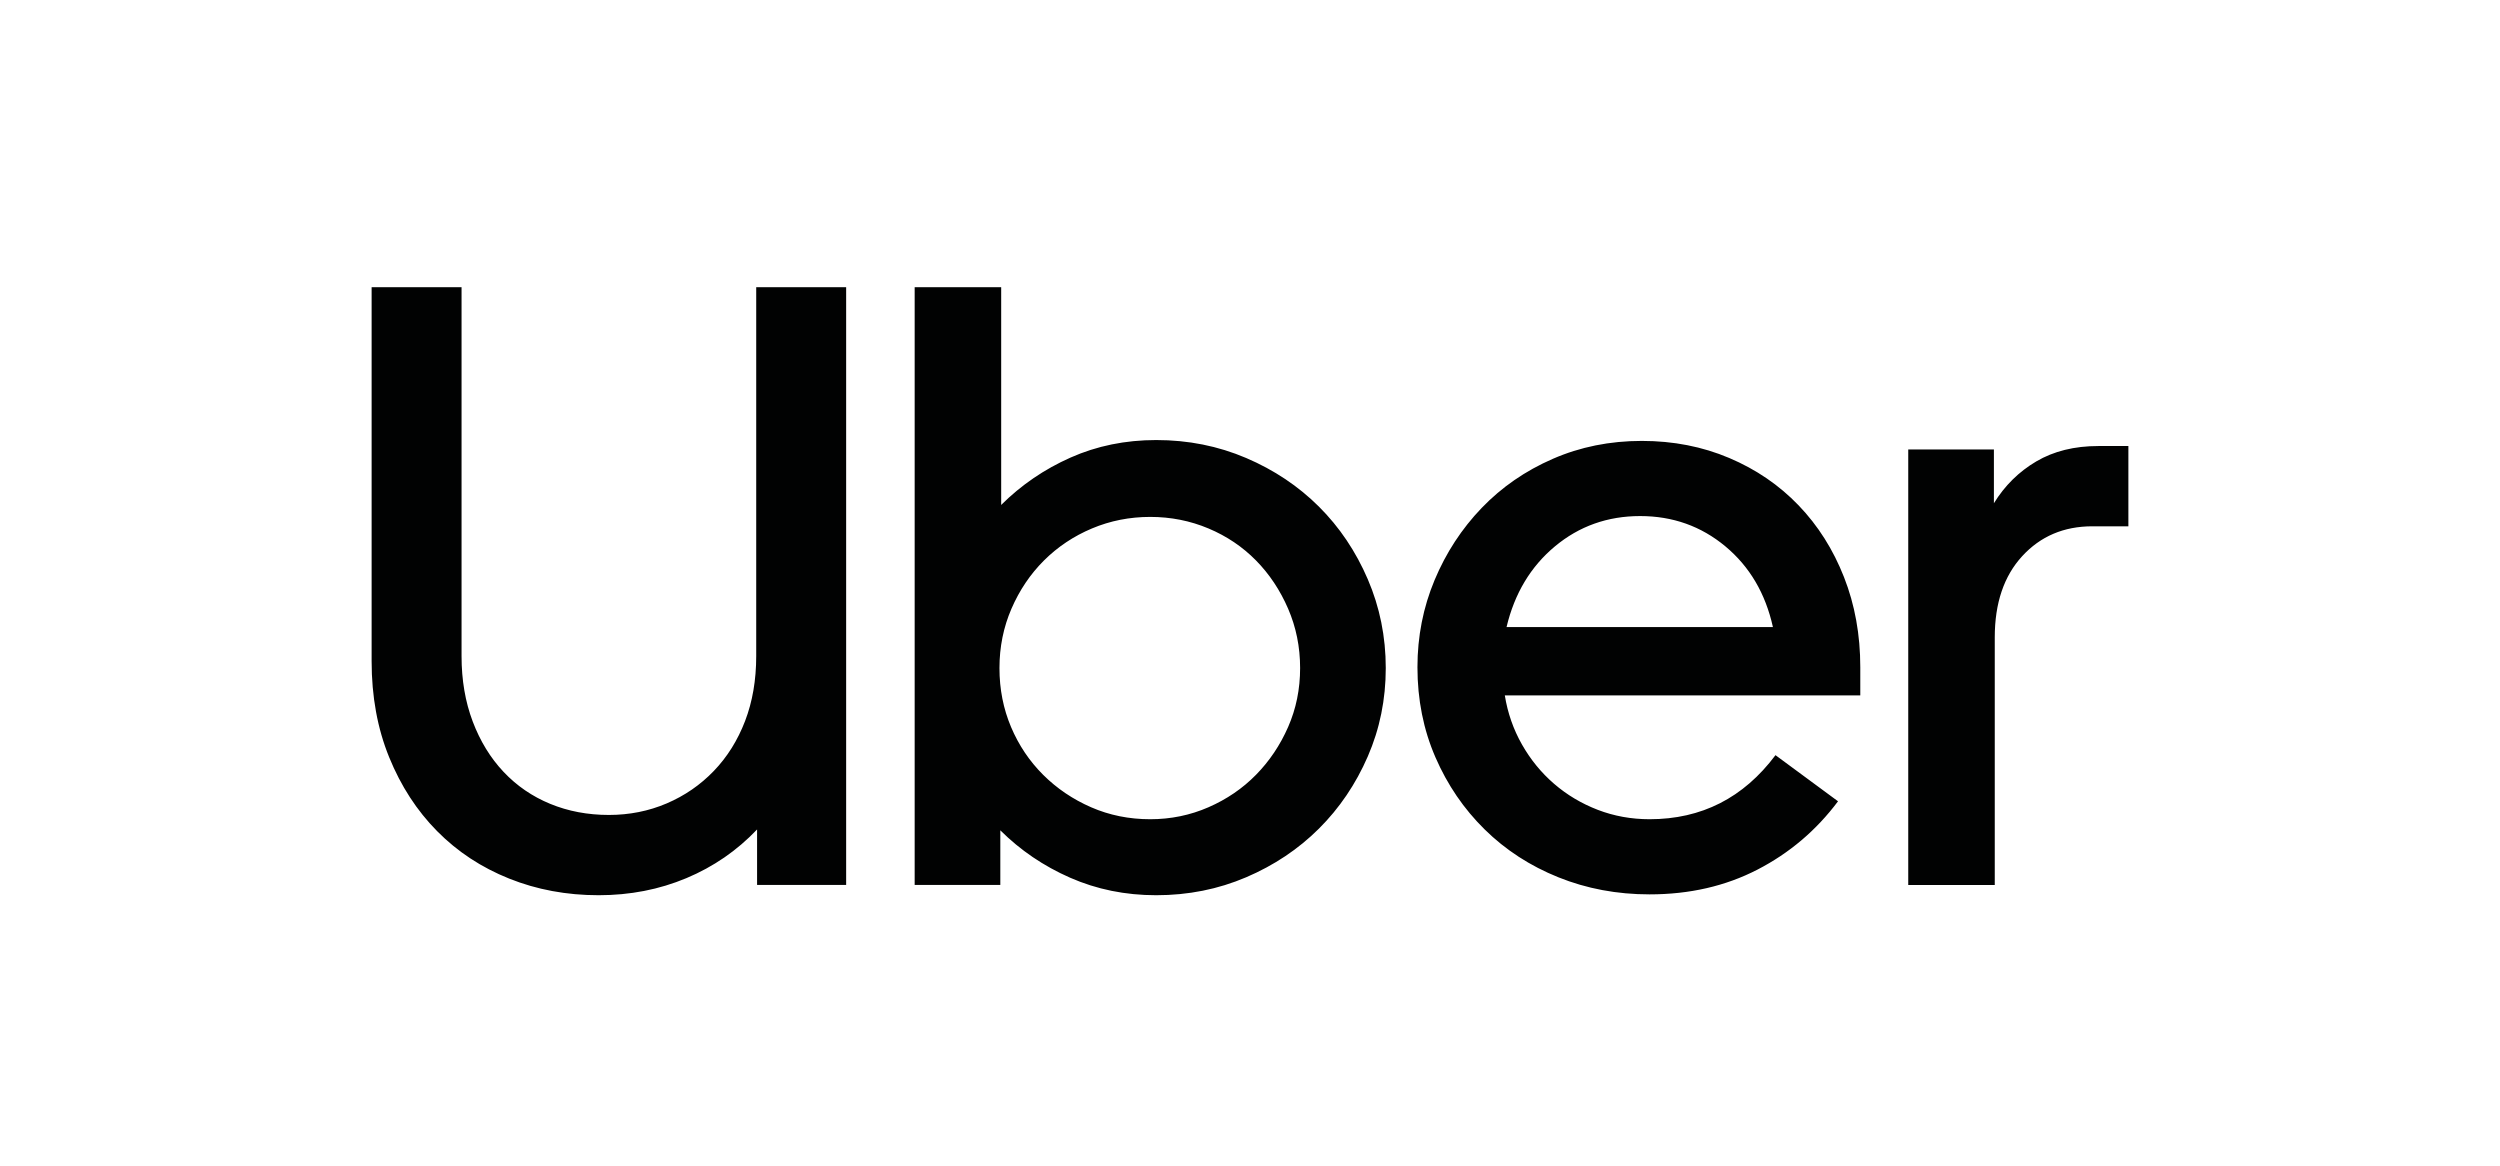 <svg width="148" height="69" viewBox="0 0 148 69" fill="none" xmlns="http://www.w3.org/2000/svg">
<g clip-path="url(#clip0_2006_29620)">
<path d="M27.983 42.709C28.423 43.872 29.031 44.866 29.809 45.692C30.587 46.518 31.508 47.15 32.572 47.588C33.637 48.026 34.795 48.245 36.046 48.245C37.263 48.245 38.404 48.017 39.469 47.562C40.534 47.107 41.463 46.467 42.258 45.641C43.052 44.816 43.669 43.83 44.109 42.684C44.548 41.538 44.768 40.257 44.768 38.842V17.002H50.092V52.39H44.819V49.104C43.635 50.351 42.241 51.312 40.635 51.986C39.029 52.66 37.297 52.997 35.438 52.997C33.544 52.997 31.778 52.668 30.139 52.011C28.499 51.354 27.079 50.419 25.879 49.205C24.679 47.992 23.733 46.535 23.04 44.832C22.346 43.13 22 41.235 22 39.145V17.002H27.324V38.842C27.324 40.257 27.544 41.546 27.983 42.709ZM59.27 17.002V29.893C60.453 28.714 61.822 27.779 63.377 27.088C64.932 26.397 66.622 26.051 68.448 26.051C70.341 26.051 72.115 26.405 73.772 27.113C75.428 27.821 76.865 28.781 78.082 29.994C79.299 31.208 80.263 32.64 80.973 34.292C81.683 35.943 82.037 37.696 82.037 39.55C82.037 41.403 81.683 43.147 80.973 44.782C80.263 46.416 79.299 47.84 78.082 49.054C76.865 50.267 75.428 51.227 73.772 51.935C72.115 52.643 70.341 52.997 68.448 52.997C66.622 52.997 64.924 52.651 63.352 51.961C61.78 51.27 60.402 50.334 59.219 49.155V52.39H54.148V17.002H59.27ZM59.853 43.038C60.309 44.116 60.943 45.06 61.754 45.869C62.566 46.678 63.512 47.318 64.594 47.79C65.676 48.262 66.842 48.498 68.093 48.498C69.31 48.498 70.459 48.262 71.541 47.79C72.623 47.318 73.561 46.678 74.355 45.869C75.15 45.06 75.784 44.116 76.257 43.038C76.73 41.959 76.967 40.797 76.967 39.55C76.967 38.302 76.73 37.131 76.257 36.036C75.784 34.941 75.15 33.988 74.355 33.179C73.561 32.371 72.623 31.739 71.541 31.284C70.459 30.829 69.31 30.601 68.093 30.601C66.876 30.601 65.727 30.829 64.645 31.284C63.563 31.739 62.617 32.371 61.805 33.179C60.994 33.988 60.352 34.941 59.878 36.036C59.405 37.131 59.168 38.302 59.168 39.55C59.168 40.797 59.397 41.959 59.853 43.038ZM84.927 34.342C85.603 32.725 86.533 31.301 87.716 30.07C88.899 28.84 90.302 27.871 91.925 27.164C93.548 26.456 95.305 26.102 97.198 26.102C99.058 26.102 100.782 26.439 102.371 27.113C103.96 27.787 105.329 28.722 106.478 29.919C107.627 31.115 108.523 32.531 109.165 34.166C109.808 35.8 110.129 37.578 110.129 39.499V41.167H89.085C89.254 42.212 89.593 43.181 90.1 44.074C90.607 44.967 91.24 45.742 92.001 46.4C92.762 47.057 93.624 47.571 94.587 47.942C95.551 48.312 96.573 48.498 97.655 48.498C100.731 48.498 103.216 47.234 105.109 44.706L108.811 47.436C107.526 49.155 105.937 50.503 104.044 51.48C102.151 52.458 100.021 52.947 97.655 52.947C95.728 52.947 93.928 52.609 92.255 51.935C90.581 51.261 89.128 50.318 87.894 49.104C86.66 47.891 85.688 46.467 84.978 44.832C84.268 43.198 83.913 41.42 83.913 39.499C83.913 37.679 84.251 35.96 84.927 34.342ZM92.052 32.345C90.615 33.542 89.66 35.134 89.187 37.123H104.957C104.517 35.134 103.579 33.542 102.143 32.345C100.706 31.149 99.024 30.551 97.097 30.551C95.17 30.551 93.488 31.149 92.052 32.345ZM119.712 32.927C118.631 34.106 118.09 35.707 118.09 37.729V52.391H112.968V26.607H118.039V29.792C118.681 28.748 119.518 27.922 120.549 27.315C121.58 26.708 122.805 26.405 124.225 26.405H126V31.157H123.87C122.18 31.157 120.794 31.747 119.712 32.927Z" fill="#010202"/>
</g>
<defs>
<clipPath id="clip0_2006_29620">
<rect width="104" height="36" fill="white" transform="translate(22 17)"/>
</clipPath>
</defs>
</svg>

